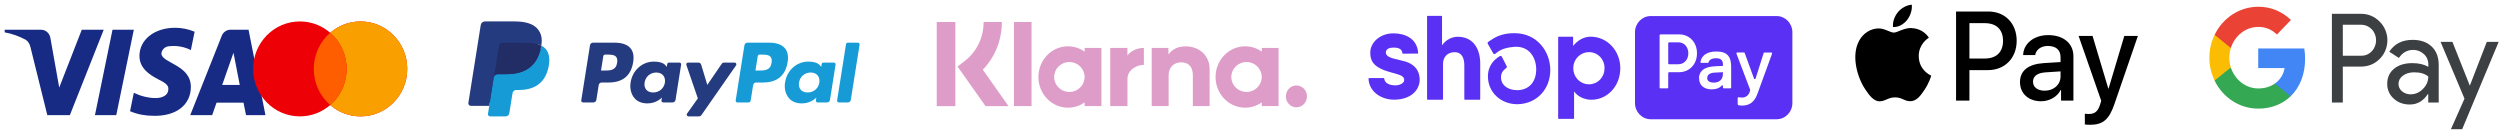 <svg xmlns="http://www.w3.org/2000/svg" fill="none" viewBox="0 0 430 23" height="23" width="430">
<path fill="#DE9DC8" d="M222.985 14.696C221.98 14.7 221.168 15.54 221.172 16.573C221.172 16.575 221.172 16.576 221.172 16.577C221.166 17.61 221.976 18.452 222.981 18.458C222.982 18.458 222.984 18.458 222.985 18.458C223.985 18.458 224.798 17.615 224.798 16.577C224.803 15.544 223.993 14.702 222.988 14.696C222.987 14.696 222.986 14.696 222.985 14.696ZM217.019 13.244C217.019 11.821 215.848 10.669 214.402 10.669C212.957 10.669 211.785 11.823 211.785 13.244C211.785 14.665 212.958 15.817 214.403 15.817C215.849 15.817 217.019 14.665 217.019 13.244ZM217.03 8.239H219.917V18.246H217.03V17.606C216.188 18.204 215.189 18.523 214.166 18.522C211.355 18.522 209.076 16.159 209.076 13.243C209.076 10.328 211.355 7.965 214.166 7.965C215.229 7.965 216.213 8.302 217.03 8.88V8.239ZM193.916 9.543V8.241H190.958V18.246H193.922V13.574C193.922 11.997 195.569 11.151 196.712 11.151H196.745V8.241C195.572 8.241 194.496 8.762 193.916 9.543ZM186.549 13.244C186.549 11.821 185.377 10.669 183.932 10.669C182.486 10.669 181.315 11.823 181.315 13.244C181.315 14.665 182.488 15.817 183.933 15.817C185.379 15.817 186.549 14.665 186.549 13.244H186.549ZM186.559 8.239H189.448V18.246H186.559V17.606C185.743 18.183 184.758 18.522 183.696 18.522C180.884 18.522 178.606 16.159 178.606 13.243C178.606 10.328 180.885 7.965 183.696 7.965C184.758 7.965 185.743 8.302 186.559 8.88V8.239ZM203.944 7.972C202.791 7.972 201.699 8.342 200.968 9.367V8.241H198.093V18.246H201.004V12.988C201.004 11.468 201.987 10.721 203.172 10.721C204.441 10.721 205.172 11.508 205.172 12.967V18.246H208.056V11.884C208.056 9.555 206.271 7.972 203.944 7.972ZM174.399 18.246H177.423V3.782H174.399V18.246ZM161.118 18.25H164.32V3.779H161.119L161.117 18.25L161.118 18.25ZM172.317 3.779C172.317 6.911 171.141 9.826 169.042 11.992L173.467 18.25H169.513L164.705 11.45L165.947 10.485C167.996 8.901 169.196 6.414 169.181 3.779H172.317Z"></path>
<path fill="#172B85" d="M12.018 19.803H8.137L5.226 8.053C5.088 7.513 4.794 7.035 4.363 6.809C3.286 6.243 2.099 5.793 0.805 5.566V5.113H7.058C7.921 5.113 8.568 5.793 8.676 6.582L10.186 15.058L14.066 5.113H17.84L12.018 19.803ZM19.998 19.803H16.332L19.351 5.113H23.017L19.998 19.803ZM27.759 9.183C27.867 8.392 28.515 7.939 29.27 7.939C30.456 7.826 31.749 8.053 32.828 8.617L33.475 5.454C32.396 5.002 31.21 4.775 30.133 4.775C26.575 4.775 23.985 6.809 23.985 9.633C23.985 11.782 25.819 12.91 27.114 13.589C28.515 14.267 29.054 14.719 28.946 15.397C28.946 16.413 27.867 16.866 26.79 16.866C25.496 16.866 24.201 16.527 23.017 15.961L22.369 19.126C23.664 19.69 25.064 19.917 26.359 19.917C30.349 20.029 32.828 17.996 32.828 14.945C32.828 11.102 27.759 10.877 27.759 9.183ZM45.658 19.803L42.748 5.113H39.62C38.974 5.113 38.326 5.566 38.11 6.243L32.72 19.803H36.494L37.247 17.657H41.884L42.316 19.803H45.658ZM40.16 9.07L41.237 14.606H38.218L40.16 9.07Z" clip-rule="evenodd" fill-rule="evenodd"></path>
<path fill="#ED0006" d="M56.795 18.067C55.391 19.284 53.569 20.018 51.579 20.018C47.139 20.018 43.539 16.362 43.539 11.852C43.539 7.342 47.139 3.686 51.579 3.686C53.569 3.686 55.391 4.42 56.795 5.637C58.199 4.42 60.02 3.686 62.01 3.686C66.451 3.686 70.05 7.342 70.05 11.852C70.05 16.362 66.451 20.018 62.01 20.018C60.02 20.018 58.199 19.284 56.795 18.067Z" clip-rule="evenodd" fill-rule="evenodd"></path>
<path fill="#F9A000" d="M56.795 18.067C58.524 16.569 59.62 14.341 59.62 11.852C59.62 9.363 58.524 7.134 56.795 5.637C58.199 4.42 60.02 3.686 62.01 3.686C66.451 3.686 70.05 7.342 70.05 11.852C70.05 16.362 66.451 20.018 62.01 20.018C60.02 20.018 58.199 19.284 56.795 18.067Z" clip-rule="evenodd" fill-rule="evenodd"></path>
<path fill="#FF5E00" d="M56.794 18.067C58.522 16.57 59.619 14.341 59.619 11.852C59.619 9.363 58.522 7.135 56.794 5.637C55.065 7.135 53.969 9.363 53.969 11.852C53.969 14.341 55.065 16.57 56.794 18.067Z" clip-rule="evenodd" fill-rule="evenodd"></path>
<path fill="#3C4043" d="M402.964 17.635V11.455H406.068C407.339 11.455 408.413 11.017 409.285 10.153L409.494 9.934C411.095 8.145 410.99 5.359 409.285 3.705C408.433 2.829 407.267 2.354 406.068 2.379H401.086V17.635H402.964ZM402.964 9.581V4.252H406.112C406.792 4.252 407.431 4.52 407.91 5.006C408.927 6.028 408.947 7.732 407.97 8.79C407.492 9.313 406.812 9.605 406.112 9.581H402.964ZM418.257 8.012C417.452 7.245 416.355 6.856 414.967 6.856C413.182 6.856 411.843 7.537 410.954 8.888L412.611 9.97C413.218 9.046 414.046 8.583 415.096 8.583C415.763 8.583 416.403 8.839 416.905 9.301C417.396 9.739 417.674 10.372 417.674 11.041V11.491C416.95 11.078 416.041 10.858 414.923 10.858C413.616 10.858 412.567 11.175 411.782 11.82C411.002 12.464 410.604 13.316 410.604 14.399C410.58 15.384 410.99 16.321 411.714 16.954C412.45 17.635 413.383 17.976 414.477 17.976C415.771 17.976 416.801 17.38 417.581 16.187H417.661V17.635H419.459V11.199C419.459 9.849 419.065 8.778 418.257 8.012ZM413.162 15.713C412.776 15.421 412.542 14.946 412.542 14.435C412.542 13.864 412.8 13.389 413.298 13.012C413.813 12.635 414.457 12.44 415.213 12.44C416.262 12.428 417.082 12.671 417.666 13.158C417.666 13.985 417.348 14.703 416.733 15.311C416.17 15.895 415.414 16.224 414.617 16.224C414.095 16.236 413.58 16.053 413.162 15.713ZM423.496 22.222L429.773 7.196H427.731L424.827 14.691H424.791L421.815 7.196H419.777L423.894 16.966L421.558 22.222H423.496Z" clip-rule="evenodd" fill-rule="evenodd"></path>
<path fill="#4285F4" d="M396.478 10.117C396.478 9.52 396.431 8.924 396.338 8.34H388.416V11.71H392.954C392.768 12.793 392.161 13.767 391.274 14.375V16.565H393.981C395.568 15.044 396.478 12.793 396.478 10.117Z"></path>
<path fill="#34A853" d="M388.416 18.682C390.679 18.682 392.593 17.903 393.981 16.565L391.274 14.375C390.516 14.91 389.548 15.214 388.416 15.214C386.222 15.214 384.368 13.669 383.702 11.601H380.914V13.864C382.337 16.82 385.243 18.682 388.416 18.682Z"></path>
<path fill="#FBBC04" d="M383.704 11.601C383.354 10.518 383.354 9.338 383.704 8.243V5.992H380.915C379.713 8.462 379.713 11.382 380.915 13.852L383.704 11.601Z"></path>
<path fill="#EA4335" d="M388.416 4.63C389.618 4.605 390.773 5.08 391.636 5.944L394.039 3.437C392.511 1.953 390.504 1.138 388.416 1.162C385.243 1.162 382.337 3.036 380.914 5.992L383.702 8.255C384.368 6.175 386.222 4.63 388.416 4.63Z"></path>
<path fill="#253B80" d="M105.718 7.338H101.994C101.739 7.338 101.522 7.522 101.482 7.772L99.976 17.263C99.95 17.431 100.066 17.589 100.235 17.616C100.251 17.618 100.267 17.619 100.284 17.619H102.061C102.316 17.619 102.533 17.435 102.573 17.185L102.979 14.625C103.019 14.375 103.235 14.191 103.49 14.19H104.669C107.122 14.19 108.538 13.01 108.908 10.672C109.074 9.649 108.914 8.846 108.433 8.283C107.904 7.665 106.965 7.338 105.718 7.338L105.718 7.338ZM106.147 10.805C105.944 12.133 104.923 12.133 103.935 12.133H103.374L103.768 9.652C103.792 9.503 103.921 9.392 104.074 9.392H104.331C105.004 9.392 105.638 9.392 105.966 9.773C106.162 10 106.221 10.338 106.147 10.805H106.147ZM116.85 10.762H115.066C114.914 10.762 114.783 10.872 114.76 11.022L114.681 11.518L114.556 11.338C114.17 10.781 113.309 10.595 112.45 10.595C110.479 10.595 108.796 12.079 108.468 14.16C108.298 15.198 108.54 16.19 109.132 16.882C109.676 17.519 110.454 17.784 111.379 17.784C112.967 17.784 113.847 16.769 113.847 16.769L113.768 17.262C113.74 17.43 113.856 17.588 114.025 17.615C114.041 17.618 114.057 17.619 114.073 17.619H115.68C115.935 17.619 116.151 17.434 116.191 17.184L117.155 11.118C117.182 10.95 117.067 10.793 116.899 10.766C116.882 10.763 116.866 10.762 116.85 10.762ZM114.364 14.211C114.192 15.224 113.383 15.904 112.352 15.904C111.834 15.904 111.42 15.739 111.154 15.426C110.891 15.115 110.79 14.673 110.874 14.18C111.035 13.176 111.857 12.474 112.873 12.474C113.379 12.474 113.791 12.642 114.062 12.957C114.333 13.276 114.441 13.721 114.363 14.211L114.364 14.211ZM126.347 10.762H124.555C124.383 10.762 124.223 10.847 124.126 10.987L121.655 14.606L120.607 11.129C120.541 10.911 120.34 10.762 120.111 10.762H118.35C118.178 10.761 118.039 10.899 118.038 11.069C118.038 11.104 118.044 11.137 118.055 11.17L120.029 16.927L118.173 19.531C118.074 19.669 118.107 19.862 118.247 19.961C118.299 19.998 118.362 20.018 118.426 20.018H120.216C120.386 20.018 120.545 19.936 120.642 19.797L126.602 11.246C126.7 11.106 126.665 10.914 126.524 10.817C126.472 10.781 126.41 10.762 126.347 10.762Z"></path>
<path fill="#179BD7" d="M132.28 7.338H128.556C128.301 7.338 128.085 7.522 128.045 7.772L126.539 17.263C126.512 17.431 126.628 17.589 126.796 17.615C126.813 17.618 126.829 17.619 126.845 17.619H128.756C128.934 17.619 129.086 17.49 129.114 17.315L129.541 14.625C129.58 14.375 129.797 14.191 130.052 14.19H131.23C133.684 14.19 135.099 13.01 135.469 10.672C135.637 9.649 135.476 8.846 134.994 8.283C134.465 7.665 133.527 7.338 132.281 7.338L132.28 7.338ZM132.71 10.805C132.507 12.133 131.486 12.133 130.498 12.133H129.937L130.331 9.652C130.355 9.503 130.485 9.392 130.637 9.392H130.895C131.567 9.392 132.202 9.392 132.529 9.773C132.725 10 132.784 10.338 132.71 10.805H132.71ZM143.412 10.762H141.629C141.477 10.761 141.347 10.872 141.323 11.022L141.245 11.518L141.12 11.338C140.733 10.781 139.873 10.595 139.014 10.595C137.043 10.595 135.36 12.079 135.033 14.16C134.863 15.198 135.104 16.19 135.696 16.882C136.241 17.519 137.018 17.784 137.942 17.784C139.53 17.784 140.411 16.769 140.411 16.769L140.331 17.262C140.304 17.43 140.419 17.588 140.589 17.615C140.605 17.618 140.622 17.619 140.638 17.619H142.244C142.499 17.619 142.715 17.434 142.755 17.184L143.719 11.118C143.745 10.949 143.629 10.791 143.459 10.765C143.443 10.763 143.427 10.761 143.412 10.762ZM140.926 14.211C140.755 15.224 139.945 15.904 138.914 15.904C138.397 15.904 137.982 15.739 137.716 15.426C137.453 15.115 137.353 14.673 137.437 14.18C137.598 13.176 138.419 12.474 139.435 12.474C139.941 12.474 140.353 12.642 140.624 12.957C140.897 13.276 141.005 13.721 140.925 14.211L140.926 14.211ZM145.514 7.599L143.986 17.263C143.959 17.431 144.074 17.589 144.243 17.615C144.259 17.618 144.275 17.619 144.291 17.619H145.828C146.083 17.619 146.3 17.435 146.339 17.184L147.846 7.694C147.873 7.526 147.757 7.368 147.588 7.341C147.572 7.339 147.556 7.338 147.54 7.338H145.82C145.667 7.338 145.537 7.449 145.514 7.599H145.514Z"></path>
<path fill="#253B80" d="M84.511 19.464L84.797 17.666L84.162 17.651H81.133L83.238 4.385C83.251 4.301 83.324 4.239 83.409 4.24H88.517C90.212 4.24 91.383 4.591 91.993 5.283C92.28 5.608 92.462 5.947 92.55 6.32C92.643 6.712 92.645 7.18 92.554 7.751L92.548 7.793V8.159L92.834 8.32C93.053 8.43 93.25 8.579 93.415 8.76C93.659 9.037 93.818 9.39 93.885 9.809C93.954 10.239 93.931 10.751 93.818 11.331C93.687 11.997 93.476 12.578 93.191 13.053C92.939 13.479 92.6 13.847 92.197 14.135C91.818 14.403 91.368 14.606 90.859 14.736C90.365 14.863 89.803 14.928 89.186 14.928H88.788C88.504 14.928 88.228 15.03 88.011 15.212C87.795 15.396 87.651 15.651 87.606 15.931L87.576 16.093L87.073 19.261L87.05 19.378C87.044 19.415 87.034 19.433 87.019 19.445C87.004 19.458 86.986 19.464 86.967 19.465H84.512L84.511 19.464Z"></path>
<path fill="#179BD7" d="M93.106 7.835C93.091 7.932 93.074 8.031 93.054 8.133C92.38 11.57 90.076 12.757 87.133 12.757H85.634C85.274 12.757 84.971 13.017 84.915 13.37L84.148 18.206L83.931 19.577C83.897 19.785 84.04 19.98 84.249 20.013C84.269 20.016 84.289 20.017 84.309 20.017H86.967C87.281 20.017 87.549 19.79 87.599 19.482L87.625 19.348L88.125 16.191L88.157 16.018C88.206 15.709 88.474 15.481 88.789 15.481H89.186C91.762 15.481 93.777 14.442 94.367 11.435C94.613 10.179 94.485 9.131 93.834 8.393C93.627 8.165 93.381 7.976 93.106 7.835Z"></path>
<path fill="#222D65" d="M92.401 7.556C92.186 7.494 91.967 7.446 91.746 7.411C91.309 7.345 90.867 7.312 90.425 7.315H86.422C86.107 7.315 85.839 7.543 85.79 7.852L84.939 13.213L84.914 13.37C84.969 13.017 85.274 12.757 85.633 12.757H87.132C90.075 12.757 92.379 11.569 93.053 8.132C93.074 8.031 93.091 7.932 93.105 7.835C92.928 7.742 92.743 7.665 92.552 7.603C92.501 7.586 92.452 7.571 92.401 7.556Z"></path>
<path fill="#253B80" d="M85.79 7.852C85.838 7.543 86.106 7.315 86.421 7.316H90.425C90.899 7.316 91.342 7.347 91.746 7.412C92.019 7.455 92.289 7.518 92.552 7.603C92.751 7.669 92.936 7.746 93.106 7.835C93.306 6.565 93.105 5.7 92.414 4.917C91.651 4.055 90.276 3.686 88.517 3.686H83.409C83.05 3.686 82.743 3.946 82.688 4.299L80.56 17.702C80.522 17.94 80.686 18.163 80.925 18.201C80.948 18.204 80.97 18.206 80.993 18.206H84.146L84.938 13.214L85.79 7.852Z"></path>
<path fill="#5A31F4" d="M270.576 7.905C271.262 7.031 272.328 6.309 273.594 6.309C276.448 6.309 278.692 8.736 278.692 11.729C278.692 14.849 276.436 17.156 273.729 17.156C272.287 17.156 271.186 16.397 270.781 15.764H270.74V20.348C270.74 20.348 270.729 20.402 270.711 20.42C270.693 20.438 270.664 20.45 270.641 20.45H268.104C268.104 20.45 268.051 20.438 268.033 20.42C268.016 20.402 268.004 20.372 268.004 20.348V6.417C268.004 6.417 268.016 6.363 268.033 6.345C268.051 6.327 268.08 6.315 268.104 6.315H270.477C270.477 6.315 270.529 6.327 270.547 6.345C270.565 6.363 270.576 6.393 270.576 6.417V7.911V7.905ZM273.377 14.5C273.166 14.506 272.955 14.488 272.744 14.445C272.223 14.331 271.742 14.066 271.367 13.668C270.993 13.277 270.74 12.777 270.647 12.235C270.617 12.079 270.606 11.922 270.6 11.765C270.6 11.591 270.611 11.416 270.641 11.241C270.734 10.699 270.986 10.199 271.362 9.808C271.736 9.416 272.211 9.145 272.739 9.031C272.949 8.983 273.16 8.965 273.371 8.971C273.717 8.971 274.057 9.049 274.373 9.188C274.696 9.326 274.983 9.531 275.229 9.79C275.475 10.049 275.662 10.35 275.791 10.681C275.92 11.012 275.984 11.368 275.979 11.729C275.979 12.091 275.92 12.446 275.791 12.777C275.662 13.108 275.469 13.415 275.229 13.675C274.983 13.934 274.696 14.138 274.373 14.277C274.057 14.415 273.717 14.494 273.377 14.5Z" clip-rule="evenodd" fill-rule="evenodd"></path>
<path fill="#5A31F4" d="M254.1 8.399C253.514 7.134 252.401 6.321 250.725 6.321C250.209 6.333 249.705 6.459 249.248 6.7C248.791 6.941 248.393 7.29 248.088 7.712L248.029 7.79V2.834C248.029 2.834 248.018 2.779 248 2.755C247.982 2.737 247.953 2.725 247.924 2.725H245.557C245.557 2.725 245.504 2.737 245.486 2.755C245.469 2.773 245.457 2.803 245.457 2.834V17.047C245.457 17.047 245.469 17.102 245.486 17.12C245.504 17.138 245.533 17.15 245.557 17.15H248.094C248.094 17.15 248.146 17.138 248.17 17.12C248.187 17.102 248.2 17.072 248.2 17.047V10.989C248.2 9.808 248.961 8.977 250.186 8.977C251.522 8.977 251.862 10.109 251.862 11.259V17.047C251.862 17.047 251.873 17.102 251.891 17.12C251.908 17.138 251.938 17.15 251.961 17.15H254.492C254.492 17.15 254.545 17.138 254.569 17.12C254.586 17.102 254.598 17.072 254.598 17.047V10.91C254.598 10.699 254.598 10.495 254.569 10.296C254.528 9.639 254.364 8.995 254.1 8.399Z"></path>
<path fill="#5A31F4" d="M241.436 10.507C241.436 10.507 240.147 10.193 239.672 10.067C239.197 9.94 238.365 9.675 238.365 9.031C238.365 8.386 239.033 8.182 239.713 8.182C240.393 8.182 241.148 8.35 241.207 9.127C241.207 9.157 241.225 9.181 241.243 9.2C241.26 9.218 241.289 9.23 241.319 9.23L243.821 9.218C243.821 9.218 243.85 9.218 243.862 9.206C243.873 9.2 243.885 9.193 243.897 9.181C243.909 9.169 243.914 9.157 243.92 9.145C243.92 9.133 243.926 9.115 243.92 9.103C243.768 6.622 241.647 5.736 239.696 5.736C237.381 5.724 235.688 7.296 235.688 9.031C235.688 10.296 236.033 11.482 238.77 12.307C239.25 12.452 239.901 12.639 240.469 12.801C241.155 13 241.524 13.295 241.524 13.759C241.524 14.301 240.762 14.68 240.012 14.68C238.928 14.68 238.154 14.265 238.09 13.524C238.09 13.494 238.072 13.47 238.055 13.452C238.037 13.434 238.008 13.421 237.985 13.421L235.489 13.434C235.489 13.434 235.459 13.434 235.448 13.44C235.435 13.44 235.424 13.452 235.412 13.464C235.401 13.476 235.394 13.488 235.389 13.5C235.389 13.512 235.383 13.53 235.383 13.542C235.5 15.885 237.697 17.144 239.748 17.144C242.801 17.144 244.184 15.379 244.184 13.723C244.184 12.946 244.014 11.175 241.448 10.5L241.436 10.507Z"></path>
<path fill="#5A31F4" d="M260.491 5.7C258.124 5.7 256.946 6.525 255.997 7.188L255.968 7.206C255.921 7.242 255.886 7.29 255.874 7.35C255.862 7.411 255.874 7.471 255.897 7.525L256.835 9.181C256.852 9.211 256.876 9.242 256.905 9.26C256.934 9.278 256.969 9.296 256.999 9.302C257.034 9.308 257.069 9.302 257.098 9.302C257.133 9.29 257.163 9.278 257.186 9.254L257.262 9.193C257.749 8.772 258.528 8.212 260.421 8.061C261.475 7.977 262.383 8.26 263.052 8.898C263.79 9.597 264.229 10.723 264.229 11.916C264.229 14.108 262.975 15.487 260.954 15.511C259.29 15.499 258.171 14.608 258.171 13.295C258.171 12.596 258.475 12.139 259.079 11.687C259.126 11.651 259.155 11.603 259.173 11.548C259.184 11.494 259.173 11.434 259.149 11.38L258.311 9.748C258.311 9.748 258.276 9.693 258.247 9.669C258.224 9.651 258.194 9.633 258.159 9.621C258.13 9.609 258.094 9.609 258.059 9.615C258.024 9.615 257.995 9.633 257.966 9.651C257.022 10.223 255.862 11.277 255.927 13.301C256.003 15.873 258.083 17.842 260.79 17.921H261.112C264.329 17.812 266.649 15.361 266.649 12.03C266.649 8.977 264.481 5.706 260.479 5.706L260.491 5.7Z"></path>
<path fill="#5A31F4" d="M283.924 2.761H305.581C307.075 2.761 308.288 4.008 308.288 5.544V17.728C308.288 19.264 307.075 20.511 305.581 20.511H283.924C282.43 20.511 281.217 19.264 281.217 17.728V5.544C281.217 4.008 282.43 2.761 283.924 2.761ZM288.781 12.416C290.586 12.416 291.881 11.061 291.881 9.164C291.881 7.266 290.586 5.911 288.781 5.911H285.594C285.559 5.911 285.518 5.929 285.494 5.953C285.465 5.983 285.453 6.02 285.453 6.056V15.054C285.453 15.09 285.471 15.132 285.494 15.156C285.524 15.186 285.559 15.198 285.594 15.198H286.795C286.83 15.198 286.871 15.18 286.894 15.156C286.924 15.126 286.935 15.09 286.935 15.054V12.56C286.935 12.524 286.953 12.482 286.976 12.458C287.006 12.428 287.041 12.416 287.076 12.416H288.781ZM288.687 7.278C289.672 7.278 290.393 8.073 290.393 9.164C290.393 10.254 289.666 11.049 288.687 11.049H287.076C287.041 11.049 287 11.031 286.976 11.007C286.947 10.976 286.935 10.94 286.935 10.904V7.429C286.935 7.393 286.953 7.351 286.976 7.327C287.006 7.296 287.041 7.284 287.076 7.284H288.687V7.278ZM292.233 13.476C292.221 13.187 292.28 12.898 292.403 12.633C292.526 12.368 292.713 12.145 292.942 11.976C293.41 11.615 294.131 11.428 295.203 11.386L296.34 11.344V11.001C296.34 10.314 295.889 10.019 295.168 10.019C294.447 10.019 293.99 10.284 293.879 10.711C293.873 10.742 293.85 10.766 293.826 10.79C293.803 10.808 293.774 10.82 293.739 10.814H292.619C292.619 10.814 292.578 10.814 292.561 10.802C292.543 10.796 292.526 10.778 292.514 10.766C292.502 10.748 292.49 10.729 292.485 10.711C292.485 10.693 292.479 10.669 292.485 10.651C292.654 9.633 293.475 8.856 295.227 8.856C297.084 8.856 297.758 9.748 297.758 11.446V15.054C297.758 15.054 297.758 15.09 297.747 15.108C297.74 15.126 297.729 15.144 297.717 15.156C297.706 15.168 297.688 15.18 297.67 15.186C297.653 15.192 297.635 15.198 297.617 15.198H296.487C296.487 15.198 296.451 15.198 296.434 15.186C296.416 15.18 296.399 15.168 296.387 15.156C296.375 15.144 296.364 15.126 296.358 15.108C296.352 15.09 296.346 15.072 296.346 15.054V14.783C296.346 14.783 296.346 14.735 296.328 14.717C296.317 14.698 296.299 14.681 296.276 14.674C296.252 14.668 296.229 14.662 296.211 14.674C296.194 14.687 296.17 14.693 296.152 14.711C295.813 15.09 295.262 15.367 294.389 15.367C293.106 15.367 292.25 14.681 292.25 13.488L292.233 13.476ZM296.34 12.693V12.416L294.869 12.494C294.096 12.536 293.639 12.868 293.639 13.422C293.639 13.928 294.055 14.205 294.776 14.205C295.76 14.205 296.34 13.657 296.34 12.693ZM298.883 16.879V17.927C298.883 17.963 298.889 17.993 298.912 18.023C298.93 18.053 298.959 18.071 298.989 18.083C299.188 18.138 299.393 18.168 299.604 18.162C300.7 18.162 301.701 17.752 302.276 16.144L304.795 9.23C304.795 9.23 304.807 9.182 304.795 9.164C304.795 9.139 304.784 9.115 304.772 9.097C304.76 9.079 304.743 9.061 304.719 9.049C304.696 9.037 304.678 9.031 304.655 9.031H303.483C303.453 9.031 303.424 9.043 303.401 9.061C303.377 9.079 303.36 9.103 303.348 9.133L301.96 13.512C301.96 13.512 301.93 13.566 301.906 13.584C301.883 13.602 301.854 13.608 301.824 13.608C301.796 13.608 301.766 13.596 301.742 13.584C301.719 13.566 301.701 13.542 301.69 13.512L300.09 9.121C300.09 9.121 300.061 9.067 300.037 9.049C300.014 9.031 299.985 9.025 299.955 9.025H298.807C298.807 9.025 298.76 9.031 298.743 9.043C298.725 9.055 298.707 9.067 298.69 9.091C298.678 9.109 298.666 9.133 298.666 9.158C298.666 9.182 298.666 9.206 298.672 9.224L301.028 15.445C301.04 15.476 301.04 15.512 301.028 15.548L300.951 15.789C300.864 16.09 300.682 16.349 300.436 16.529C300.19 16.71 299.885 16.8 299.586 16.782C299.411 16.782 299.235 16.764 299.059 16.734C299.035 16.734 299.018 16.734 298.994 16.734C298.971 16.734 298.953 16.752 298.936 16.764C298.918 16.776 298.907 16.794 298.895 16.819C298.883 16.837 298.883 16.861 298.883 16.885V16.879Z" clip-rule="evenodd" fill-rule="evenodd"></path>
<path fill="black" d="M327.994 3.473C327.424 4.171 326.513 4.721 325.601 4.643C325.488 3.699 325.934 2.697 326.456 2.078C327.026 1.361 328.022 0.85 328.83 0.811C328.924 1.793 328.554 2.756 327.994 3.473ZM328.82 4.829C328.017 4.781 327.284 5.079 326.693 5.32C326.311 5.474 325.989 5.605 325.744 5.605C325.469 5.605 325.133 5.467 324.756 5.312C324.262 5.109 323.697 4.877 323.105 4.888C321.747 4.908 320.484 5.704 319.791 6.971C318.367 9.506 319.421 13.259 320.798 15.323C321.471 16.345 322.279 17.465 323.342 17.426C323.81 17.407 324.146 17.259 324.494 17.107C324.895 16.93 325.312 16.748 325.962 16.748C326.59 16.748 326.988 16.926 327.371 17.097C327.734 17.259 328.083 17.416 328.602 17.406C329.703 17.386 330.396 16.384 331.07 15.362C331.797 14.265 332.117 13.195 332.166 13.033L332.17 13.019L332.171 13.014C332.17 13.013 332.161 13.008 332.145 13.001C331.902 12.886 330.043 12.005 330.025 9.644C330.008 7.662 331.5 6.657 331.735 6.499L331.735 6.499C331.749 6.49 331.759 6.483 331.763 6.48C330.814 5.026 329.333 4.868 328.82 4.829ZM336.443 17.298V1.98H341.997C344.864 1.98 346.868 4.024 346.868 7.011C346.868 9.998 344.826 12.061 341.921 12.061H338.741V17.298H336.443ZM338.741 3.984H341.39C343.383 3.984 344.522 5.085 344.522 7.02C344.522 8.956 343.383 10.066 341.38 10.066H338.741V3.984ZM354.453 15.46C353.846 16.659 352.507 17.416 351.064 17.416C348.928 17.416 347.437 16.099 347.437 14.114C347.437 12.149 348.88 11.019 351.548 10.852L354.415 10.675V9.83C354.415 8.582 353.627 7.904 352.222 7.904C351.064 7.904 350.219 8.524 350.048 9.467H347.978C348.045 7.482 349.849 6.038 352.289 6.038C354.918 6.038 356.627 7.462 356.627 9.673V17.298H354.501V15.46H354.453ZM351.681 15.598C350.456 15.598 349.678 14.989 349.678 14.055C349.678 13.092 350.428 12.532 351.861 12.444L354.415 12.277V13.142C354.415 14.576 353.238 15.598 351.681 15.598ZM363.681 17.897C362.76 20.58 361.706 21.464 359.466 21.464C359.295 21.464 358.725 21.444 358.592 21.405V19.568C358.735 19.587 359.086 19.607 359.266 19.607C360.282 19.607 360.852 19.165 361.203 18.015L361.412 17.337L357.52 6.185H359.921L362.627 15.235H362.675L365.381 6.185H367.716L363.681 17.897Z" clip-rule="evenodd" fill-rule="evenodd"></path>
</svg>
